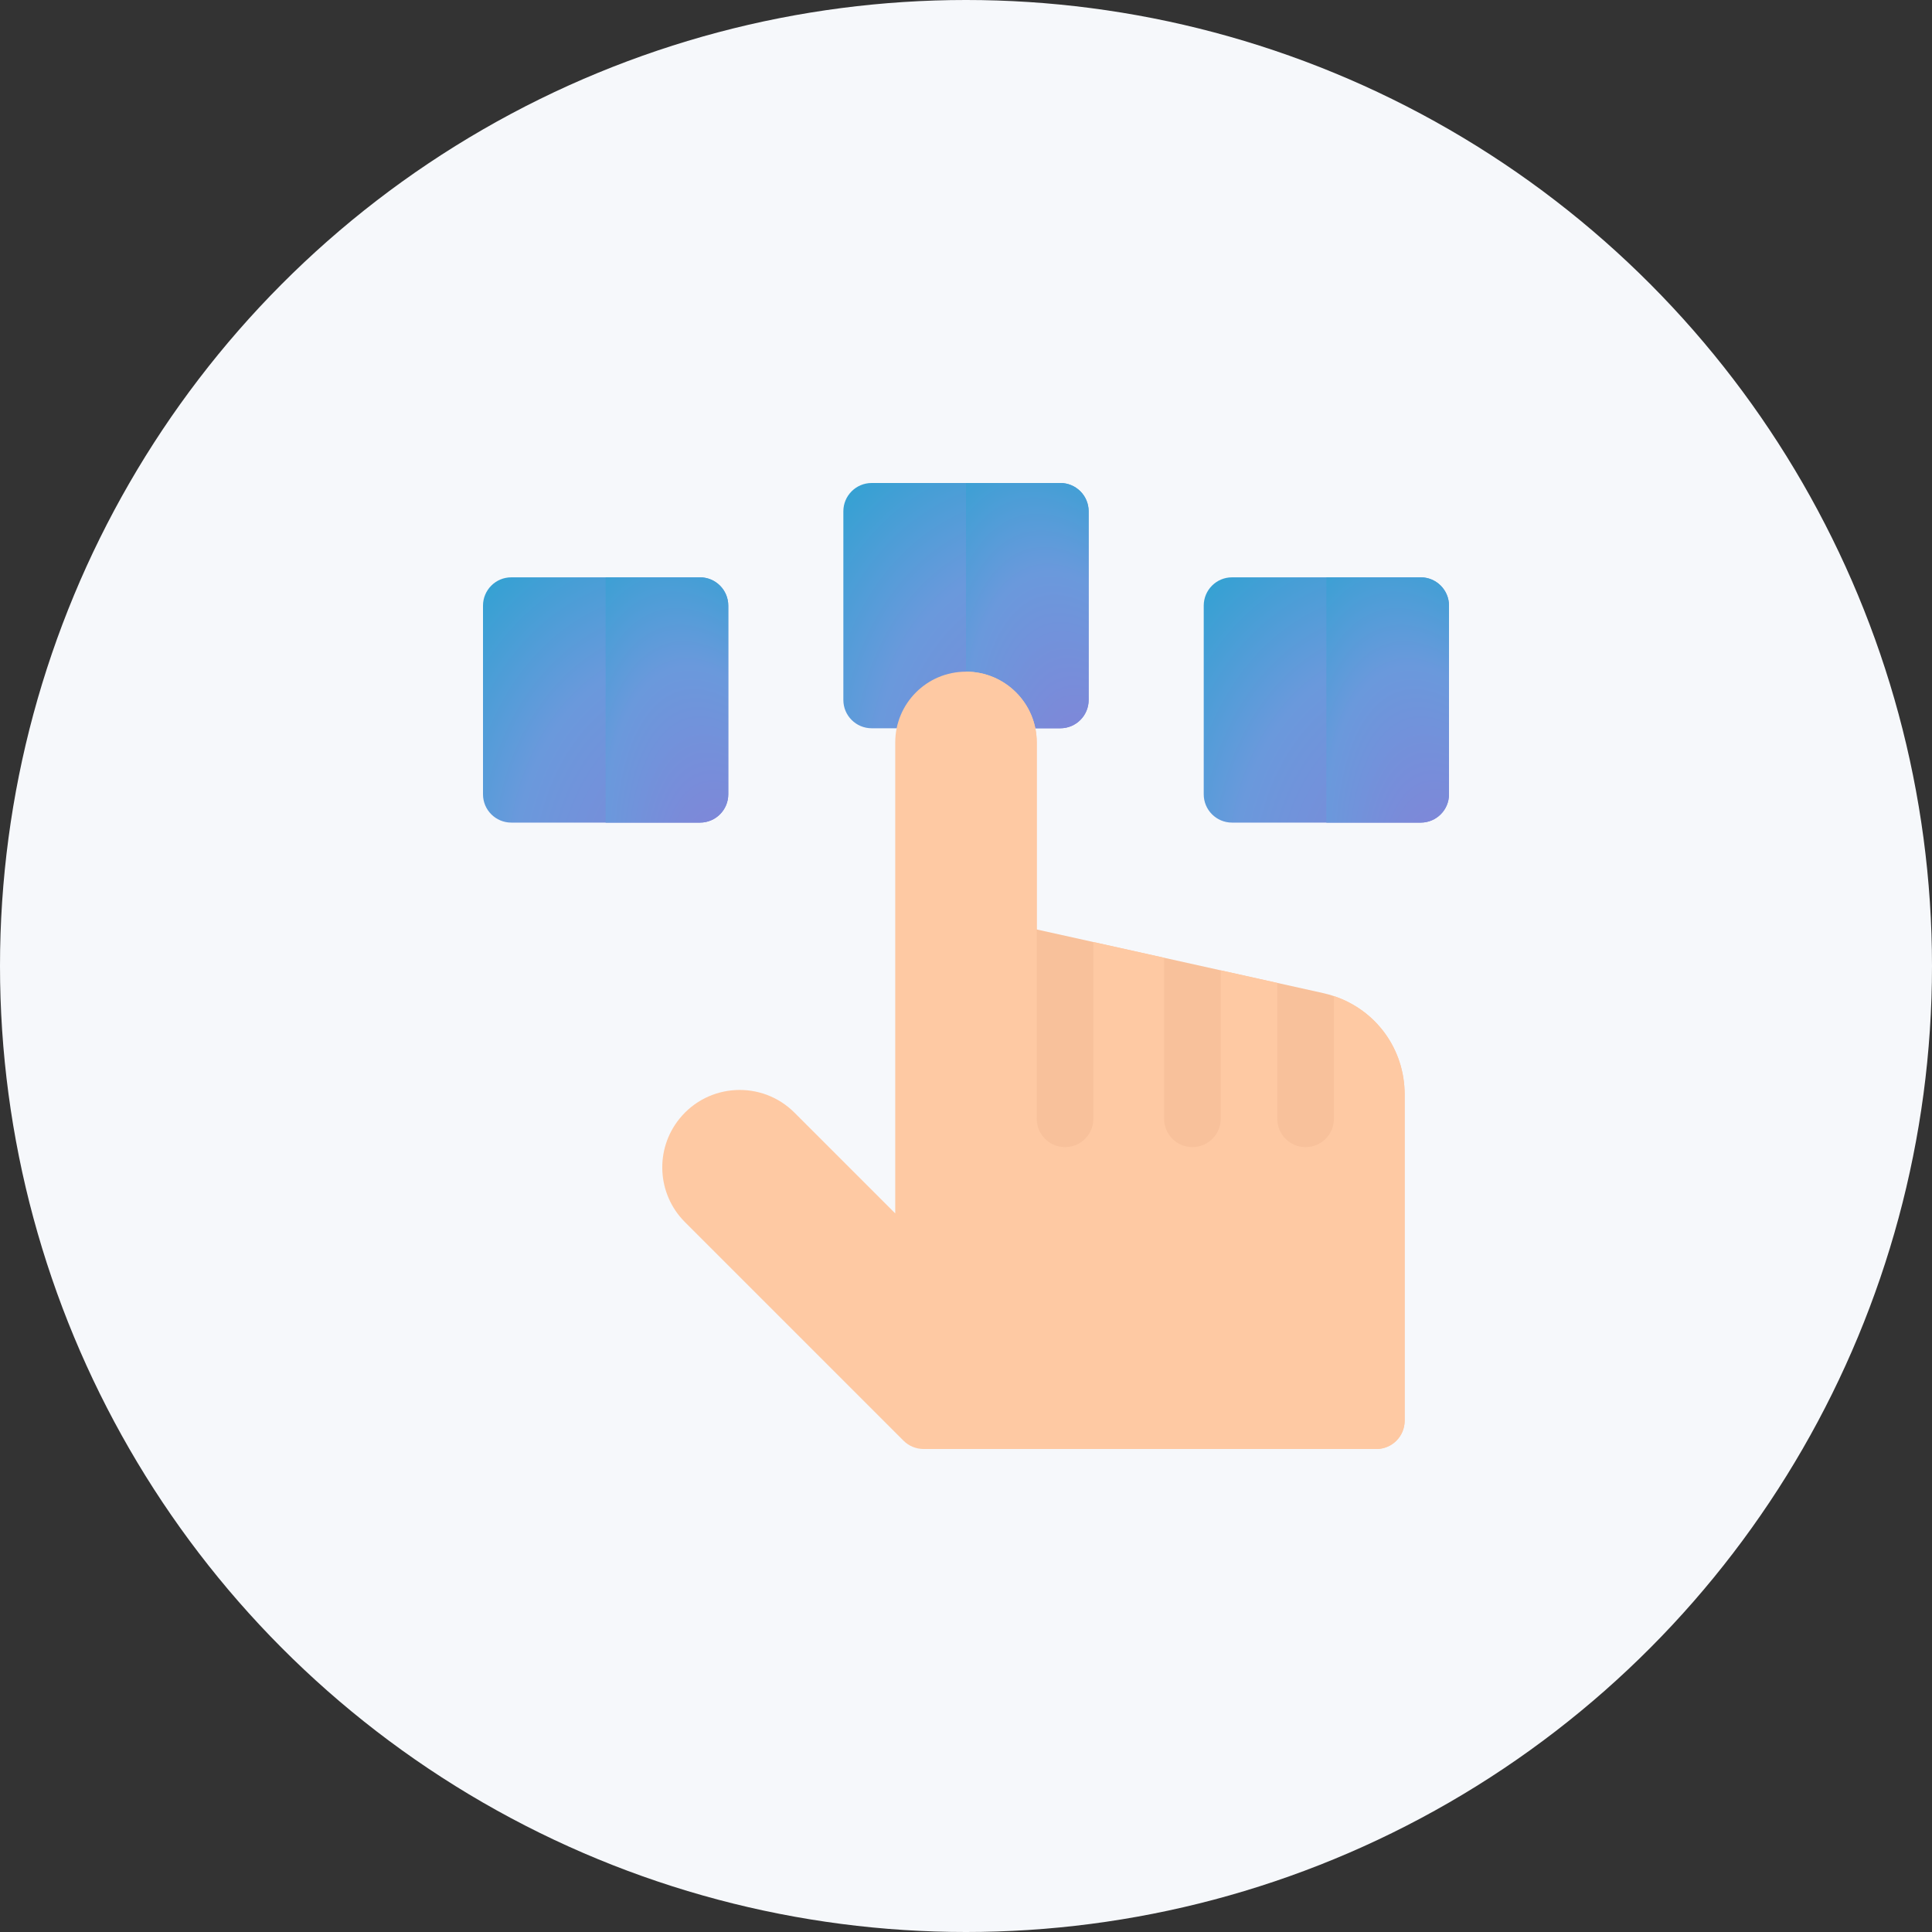 <svg width="144" height="144" viewBox="0 0 144 144" fill="none" xmlns="http://www.w3.org/2000/svg">
<rect x="0" y="0" width="144" height="144" fill="#333333" stroke="none"/>
<circle cx="72" cy="72" r="72" fill="#F6F8FB"/>
<path d="M79.031 54.281H64.969C63.804 54.281 62.859 53.337 62.859 52.172V38.109C62.859 36.944 63.804 36 64.969 36H79.031C80.196 36 81.141 36.944 81.141 38.109V52.172C81.141 53.337 80.196 54.281 79.031 54.281Z" fill="url(#paint0_radial)"/>
<path d="M79.031 36H72V54.281H79.031C80.196 54.281 81.141 53.337 81.141 52.172V38.109C81.141 36.944 80.196 36 79.031 36Z" fill="url(#paint1_radial)"/>
<path d="M105.891 61.312H91.828C90.663 61.312 89.719 60.368 89.719 59.203V45.141C89.719 43.976 90.663 43.031 91.828 43.031H105.891C107.056 43.031 108 43.976 108 45.141V59.203C108 60.368 107.056 61.312 105.891 61.312Z" fill="url(#paint2_radial)"/>
<path d="M52.172 61.312H38.109C36.944 61.312 36 60.368 36 59.203V45.141C36 43.976 36.944 43.031 38.109 43.031H52.172C53.337 43.031 54.281 43.976 54.281 45.141V59.203C54.281 60.368 53.337 61.312 52.172 61.312Z" fill="url(#paint3_radial)"/>
<path d="M99.422 74.243L97.312 76.359L95.203 73.261L90.984 72.323L88.875 74.953L86.765 71.386L81.492 70.214L79.382 72.141L77.273 69.277V55.336C77.273 52.423 74.912 50.062 72 50.062C69.087 50.062 66.726 52.423 66.726 55.336V90.442L59.213 82.929C56.79 80.506 52.802 80.716 50.647 83.379C48.789 85.675 48.964 89.002 51.052 91.09L67.344 107.382C67.74 107.778 68.276 108 68.836 108H102.586C103.751 108 104.695 107.056 104.695 105.891V81.703V81.575C104.695 78.196 102.563 75.287 99.422 74.243Z" fill="#FEC9A3"/>
<path d="M99.422 74.243L97.312 76.359L95.203 73.261L90.984 72.323L88.875 74.953L86.766 71.386L81.492 70.214L79.383 72.141L77.273 69.277V55.336C77.273 52.423 74.912 50.062 72 50.062V108H102.586C103.751 108 104.695 107.056 104.695 105.891V81.703V81.575C104.695 78.196 102.564 75.287 99.422 74.243Z" fill="#FEC9A3"/>
<path d="M88.875 85.5C90.04 85.5 90.984 84.555 90.984 83.391V72.323L86.766 71.386V83.391C86.766 84.555 87.71 85.5 88.875 85.5Z" fill="#F8C19B"/>
<path d="M97.312 85.5C98.477 85.5 99.422 84.556 99.422 83.391V74.243C99.167 74.158 98.906 74.084 98.639 74.024L95.203 73.261V83.391C95.203 84.556 96.147 85.5 97.312 85.5Z" fill="#F8C19B"/>
<path d="M77.273 83.391C77.273 84.555 78.218 85.5 79.383 85.5C80.548 85.5 81.492 84.555 81.492 83.391V70.214L77.273 69.277V83.391Z" fill="#F8C19B"/>
<path d="M105.891 43.031H98.859V61.312H105.891C107.056 61.312 108 60.368 108 59.203V45.141C108 43.976 107.056 43.031 105.891 43.031Z" fill="url(#paint4_radial)"/>
<path d="M52.172 43.031H45.141V61.312H52.172C53.337 61.312 54.281 60.368 54.281 59.203V45.141C54.281 43.976 53.337 43.031 52.172 43.031Z" fill="url(#paint5_radial)"/>
<defs>
<radialGradient id="paint0_radial" cx="0" cy="0" r="1" gradientUnits="userSpaceOnUse" gradientTransform="translate(85.51 66.896) rotate(-116.914) scale(47.672 32.504)">
<stop stop-color="#9375D5"/>
<stop offset="0.568" stop-color="#6A99DC"/>
<stop offset="1" stop-color="#08A8CB"/>
</radialGradient>
<radialGradient id="paint1_radial" cx="0" cy="0" r="1" gradientUnits="userSpaceOnUse" gradientTransform="translate(83.325 66.896) rotate(-104.242) scale(43.856 17.666)">
<stop stop-color="#9375D5"/>
<stop offset="0.568" stop-color="#6A99DC"/>
<stop offset="1" stop-color="#08A8CB"/>
</radialGradient>
<radialGradient id="paint2_radial" cx="0" cy="0" r="1" gradientUnits="userSpaceOnUse" gradientTransform="translate(112.37 73.927) rotate(-116.914) scale(47.672 32.504)">
<stop stop-color="#9375D5"/>
<stop offset="0.568" stop-color="#6A99DC"/>
<stop offset="1" stop-color="#08A8CB"/>
</radialGradient>
<radialGradient id="paint3_radial" cx="0" cy="0" r="1" gradientUnits="userSpaceOnUse" gradientTransform="translate(58.651 73.927) rotate(-116.914) scale(47.672 32.504)">
<stop stop-color="#9375D5"/>
<stop offset="0.568" stop-color="#6A99DC"/>
<stop offset="1" stop-color="#08A8CB"/>
</radialGradient>
<radialGradient id="paint4_radial" cx="0" cy="0" r="1" gradientUnits="userSpaceOnUse" gradientTransform="translate(110.185 73.927) rotate(-104.242) scale(43.856 17.666)">
<stop stop-color="#9375D5"/>
<stop offset="0.568" stop-color="#6A99DC"/>
<stop offset="1" stop-color="#08A8CB"/>
</radialGradient>
<radialGradient id="paint5_radial" cx="0" cy="0" r="1" gradientUnits="userSpaceOnUse" gradientTransform="translate(56.466 73.927) rotate(-104.242) scale(43.856 17.666)">
<stop stop-color="#9375D5"/>
<stop offset="0.568" stop-color="#6A99DC"/>
<stop offset="1" stop-color="#08A8CB"/>
</radialGradient>
</defs>
</svg>

